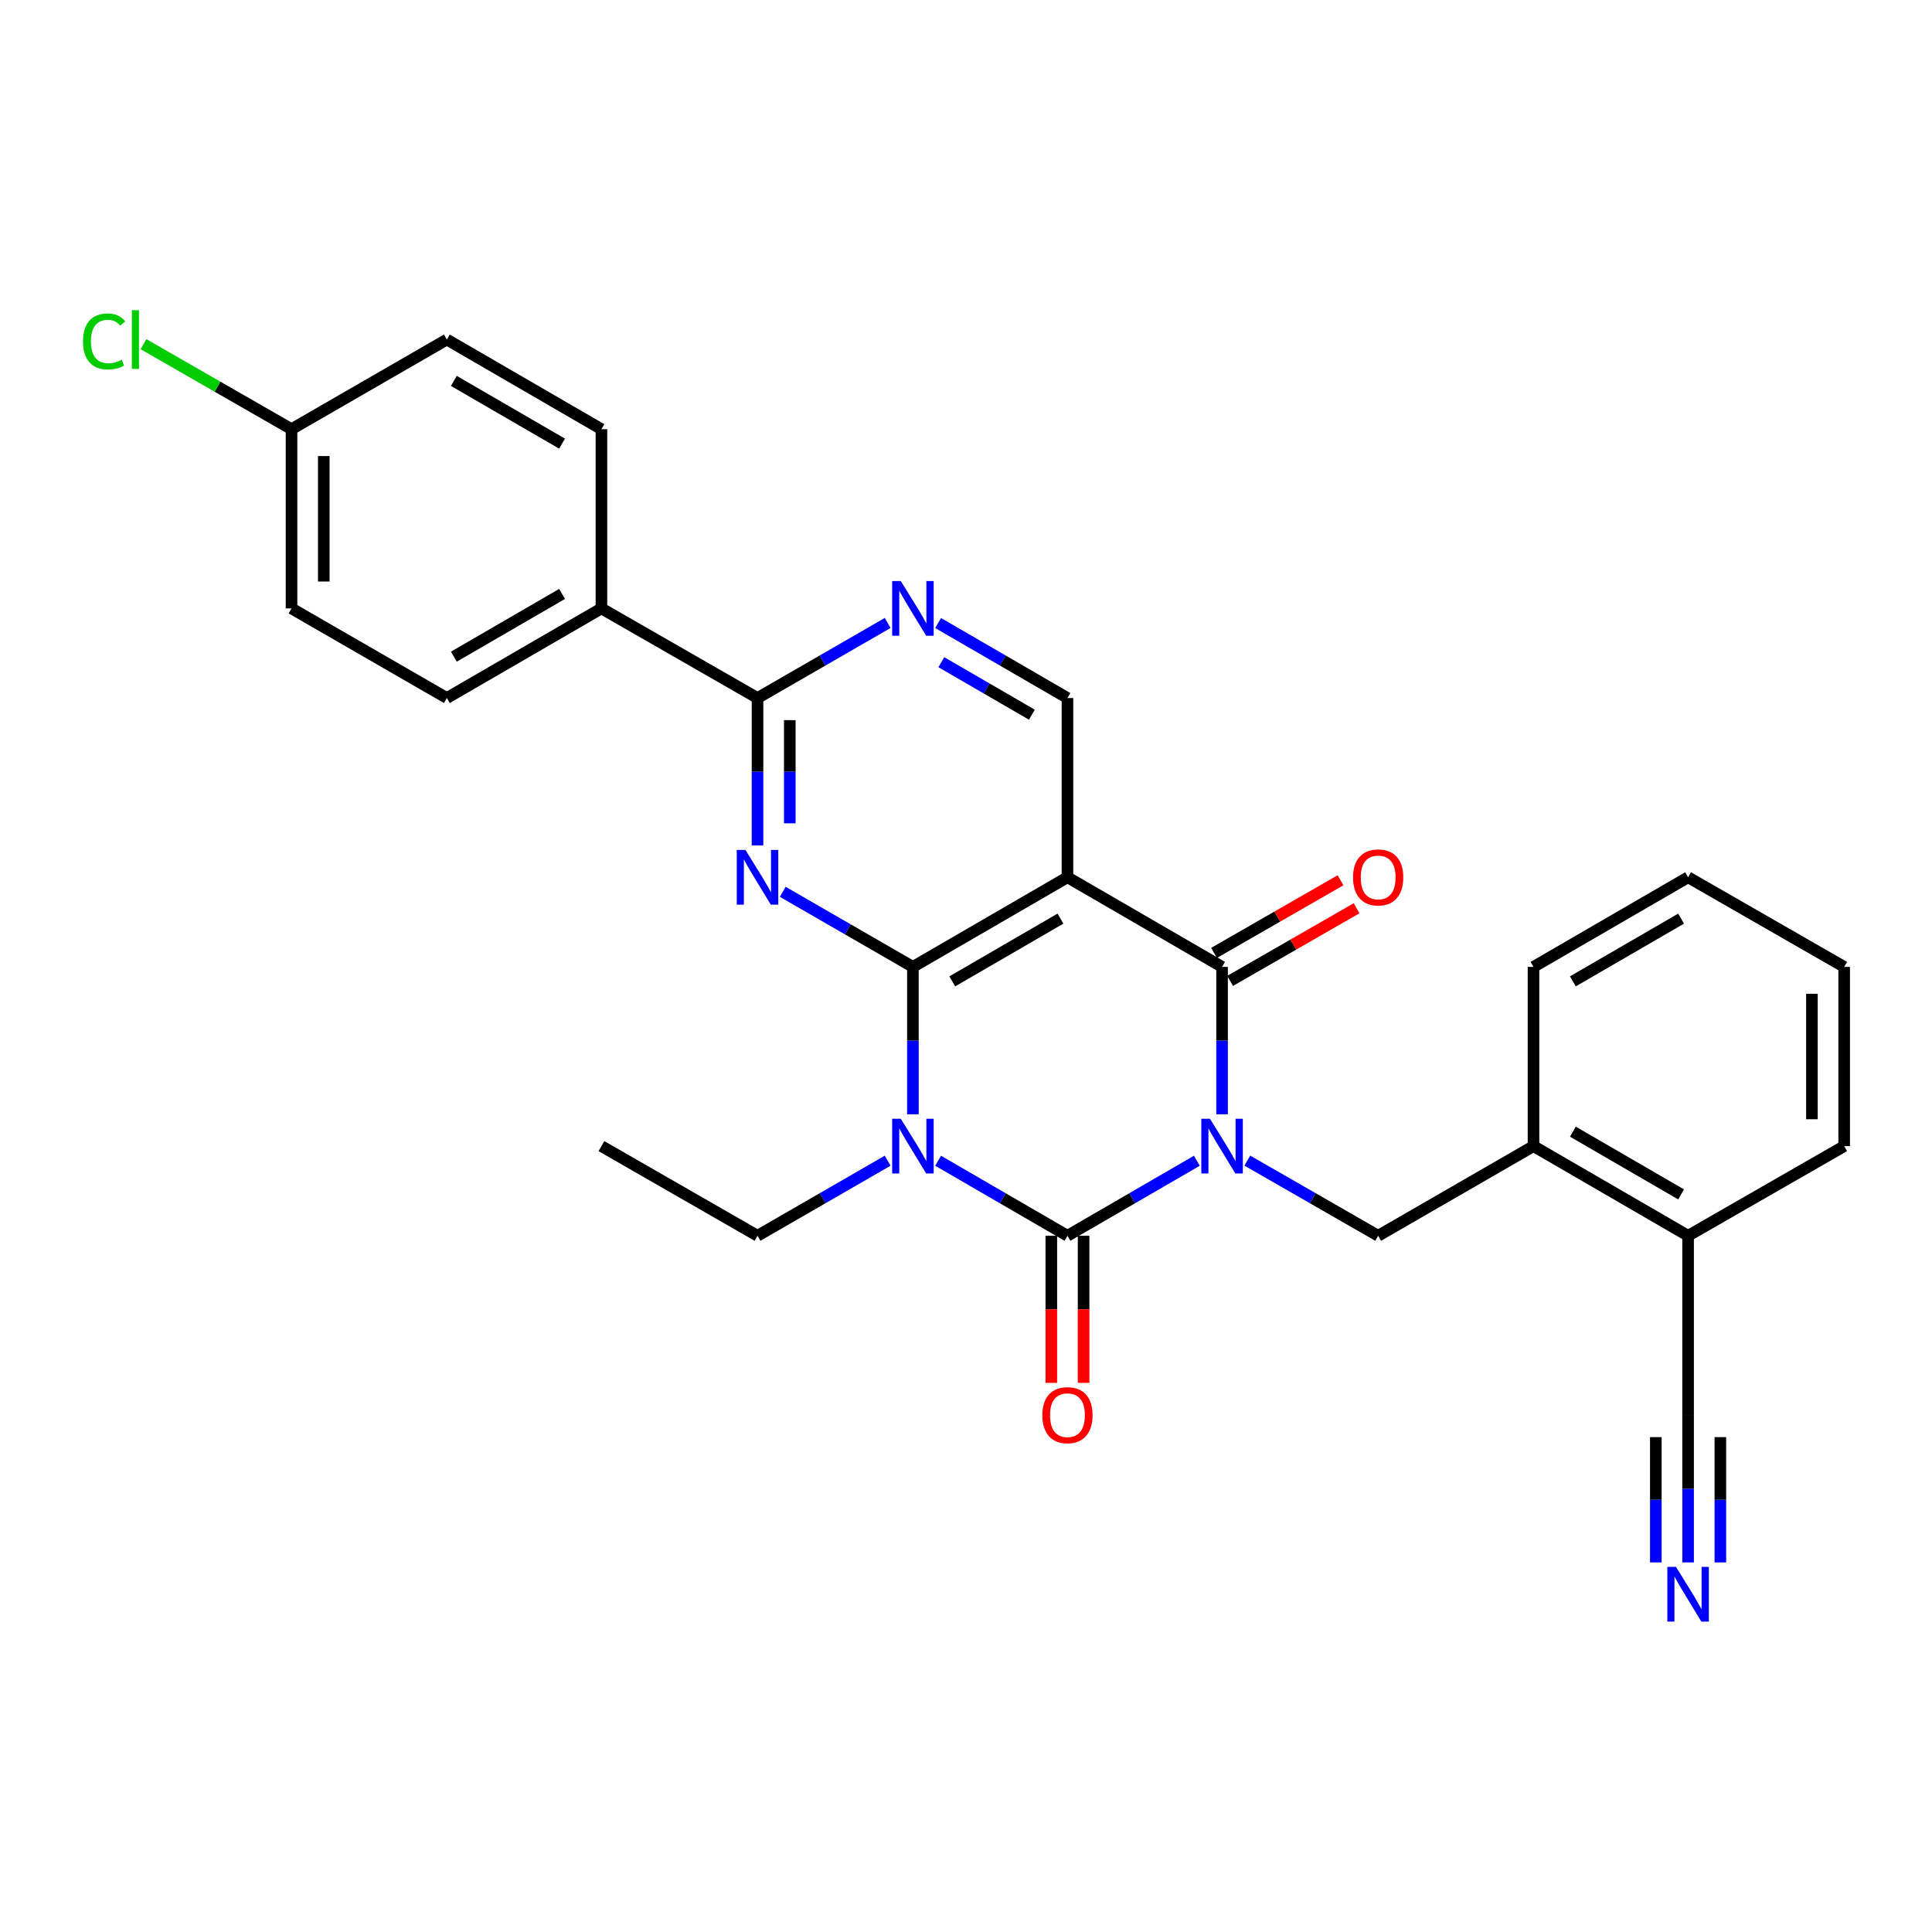 <?xml version='1.0' encoding='iso-8859-1'?>
<svg version='1.1' baseProfile='full'
              xmlns='http://www.w3.org/2000/svg'
                      xmlns:rdkit='http://www.rdkit.org/xml'
                      xmlns:xlink='http://www.w3.org/1999/xlink'
                  xml:space='preserve'
width='1000px' height='1000px' viewBox='0 0 1000 1000'>
<!-- END OF HEADER -->
<rect style='opacity:1.0;fill:#FFFFFF;stroke:none' width='1000' height='1000' x='0' y='0'> </rect>
<path class='bond-0' d='M 619.494,600.801 L 586.004,620.215' style='fill:none;fill-rule:evenodd;stroke:#0000FF;stroke-width:6px;stroke-linecap:butt;stroke-linejoin:miter;stroke-opacity:1' />
<path class='bond-0' d='M 586.004,620.215 L 552.515,639.629' style='fill:none;fill-rule:evenodd;stroke:#000000;stroke-width:6px;stroke-linecap:butt;stroke-linejoin:miter;stroke-opacity:1' />
<path class='bond-3' d='M 632.546,576.755 L 632.546,538.609' style='fill:none;fill-rule:evenodd;stroke:#0000FF;stroke-width:6px;stroke-linecap:butt;stroke-linejoin:miter;stroke-opacity:1' />
<path class='bond-3' d='M 632.546,538.609 L 632.546,500.463' style='fill:none;fill-rule:evenodd;stroke:#000000;stroke-width:6px;stroke-linecap:butt;stroke-linejoin:miter;stroke-opacity:1' />
<path class='bond-7' d='M 645.615,600.74 L 679.477,620.185' style='fill:none;fill-rule:evenodd;stroke:#0000FF;stroke-width:6px;stroke-linecap:butt;stroke-linejoin:miter;stroke-opacity:1' />
<path class='bond-7' d='M 679.477,620.185 L 713.338,639.629' style='fill:none;fill-rule:evenodd;stroke:#000000;stroke-width:6px;stroke-linecap:butt;stroke-linejoin:miter;stroke-opacity:1' />
<path class='bond-1' d='M 552.515,639.629 L 519.044,620.217' style='fill:none;fill-rule:evenodd;stroke:#000000;stroke-width:6px;stroke-linecap:butt;stroke-linejoin:miter;stroke-opacity:1' />
<path class='bond-1' d='M 519.044,620.217 L 485.573,600.804' style='fill:none;fill-rule:evenodd;stroke:#0000FF;stroke-width:6px;stroke-linecap:butt;stroke-linejoin:miter;stroke-opacity:1' />
<path class='bond-12' d='M 544.164,639.629 L 544.164,677.7' style='fill:none;fill-rule:evenodd;stroke:#000000;stroke-width:6px;stroke-linecap:butt;stroke-linejoin:miter;stroke-opacity:1' />
<path class='bond-12' d='M 544.164,677.7 L 544.164,715.771' style='fill:none;fill-rule:evenodd;stroke:#FF0000;stroke-width:6px;stroke-linecap:butt;stroke-linejoin:miter;stroke-opacity:1' />
<path class='bond-12' d='M 560.866,639.629 L 560.866,677.7' style='fill:none;fill-rule:evenodd;stroke:#000000;stroke-width:6px;stroke-linecap:butt;stroke-linejoin:miter;stroke-opacity:1' />
<path class='bond-12' d='M 560.866,677.7 L 560.866,715.771' style='fill:none;fill-rule:evenodd;stroke:#FF0000;stroke-width:6px;stroke-linecap:butt;stroke-linejoin:miter;stroke-opacity:1' />
<path class='bond-17' d='M 459.46,600.769 L 425.775,620.199' style='fill:none;fill-rule:evenodd;stroke:#0000FF;stroke-width:6px;stroke-linecap:butt;stroke-linejoin:miter;stroke-opacity:1' />
<path class='bond-17' d='M 425.775,620.199 L 392.091,639.629' style='fill:none;fill-rule:evenodd;stroke:#000000;stroke-width:6px;stroke-linecap:butt;stroke-linejoin:miter;stroke-opacity:1' />
<path class='bond-29' d='M 472.521,576.755 L 472.521,538.609' style='fill:none;fill-rule:evenodd;stroke:#0000FF;stroke-width:6px;stroke-linecap:butt;stroke-linejoin:miter;stroke-opacity:1' />
<path class='bond-29' d='M 472.521,538.609 L 472.521,500.463' style='fill:none;fill-rule:evenodd;stroke:#000000;stroke-width:6px;stroke-linecap:butt;stroke-linejoin:miter;stroke-opacity:1' />
<path class='bond-2' d='M 472.521,500.463 L 552.515,454.068' style='fill:none;fill-rule:evenodd;stroke:#000000;stroke-width:6px;stroke-linecap:butt;stroke-linejoin:miter;stroke-opacity:1' />
<path class='bond-2' d='M 492.9,507.952 L 548.895,475.476' style='fill:none;fill-rule:evenodd;stroke:#000000;stroke-width:6px;stroke-linecap:butt;stroke-linejoin:miter;stroke-opacity:1' />
<path class='bond-5' d='M 472.521,500.463 L 438.836,481.033' style='fill:none;fill-rule:evenodd;stroke:#000000;stroke-width:6px;stroke-linecap:butt;stroke-linejoin:miter;stroke-opacity:1' />
<path class='bond-5' d='M 438.836,481.033 L 405.152,461.603' style='fill:none;fill-rule:evenodd;stroke:#0000FF;stroke-width:6px;stroke-linecap:butt;stroke-linejoin:miter;stroke-opacity:1' />
<path class='bond-4' d='M 632.546,500.463 L 552.515,454.068' style='fill:none;fill-rule:evenodd;stroke:#000000;stroke-width:6px;stroke-linecap:butt;stroke-linejoin:miter;stroke-opacity:1' />
<path class='bond-14' d='M 636.705,507.705 L 669.436,488.909' style='fill:none;fill-rule:evenodd;stroke:#000000;stroke-width:6px;stroke-linecap:butt;stroke-linejoin:miter;stroke-opacity:1' />
<path class='bond-14' d='M 669.436,488.909 L 702.168,470.113' style='fill:none;fill-rule:evenodd;stroke:#FF0000;stroke-width:6px;stroke-linecap:butt;stroke-linejoin:miter;stroke-opacity:1' />
<path class='bond-14' d='M 628.388,493.221 L 661.119,474.425' style='fill:none;fill-rule:evenodd;stroke:#000000;stroke-width:6px;stroke-linecap:butt;stroke-linejoin:miter;stroke-opacity:1' />
<path class='bond-14' d='M 661.119,474.425 L 693.85,455.629' style='fill:none;fill-rule:evenodd;stroke:#FF0000;stroke-width:6px;stroke-linecap:butt;stroke-linejoin:miter;stroke-opacity:1' />
<path class='bond-9' d='M 552.515,454.068 L 552.515,361.297' style='fill:none;fill-rule:evenodd;stroke:#000000;stroke-width:6px;stroke-linecap:butt;stroke-linejoin:miter;stroke-opacity:1' />
<path class='bond-31' d='M 392.091,437.589 L 392.091,399.443' style='fill:none;fill-rule:evenodd;stroke:#0000FF;stroke-width:6px;stroke-linecap:butt;stroke-linejoin:miter;stroke-opacity:1' />
<path class='bond-31' d='M 392.091,399.443 L 392.091,361.297' style='fill:none;fill-rule:evenodd;stroke:#000000;stroke-width:6px;stroke-linecap:butt;stroke-linejoin:miter;stroke-opacity:1' />
<path class='bond-31' d='M 408.793,426.145 L 408.793,399.443' style='fill:none;fill-rule:evenodd;stroke:#0000FF;stroke-width:6px;stroke-linecap:butt;stroke-linejoin:miter;stroke-opacity:1' />
<path class='bond-31' d='M 408.793,399.443 L 408.793,372.741' style='fill:none;fill-rule:evenodd;stroke:#000000;stroke-width:6px;stroke-linecap:butt;stroke-linejoin:miter;stroke-opacity:1' />
<path class='bond-6' d='M 392.091,361.297 L 425.775,341.871' style='fill:none;fill-rule:evenodd;stroke:#000000;stroke-width:6px;stroke-linecap:butt;stroke-linejoin:miter;stroke-opacity:1' />
<path class='bond-6' d='M 425.775,341.871 L 459.46,322.444' style='fill:none;fill-rule:evenodd;stroke:#0000FF;stroke-width:6px;stroke-linecap:butt;stroke-linejoin:miter;stroke-opacity:1' />
<path class='bond-15' d='M 392.091,361.297 L 311.299,314.912' style='fill:none;fill-rule:evenodd;stroke:#000000;stroke-width:6px;stroke-linecap:butt;stroke-linejoin:miter;stroke-opacity:1' />
<path class='bond-11' d='M 713.338,639.629 L 793.741,593.235' style='fill:none;fill-rule:evenodd;stroke:#000000;stroke-width:6px;stroke-linecap:butt;stroke-linejoin:miter;stroke-opacity:1' />
<path class='bond-8' d='M 485.573,322.48 L 519.044,341.888' style='fill:none;fill-rule:evenodd;stroke:#0000FF;stroke-width:6px;stroke-linecap:butt;stroke-linejoin:miter;stroke-opacity:1' />
<path class='bond-8' d='M 519.044,341.888 L 552.515,361.297' style='fill:none;fill-rule:evenodd;stroke:#000000;stroke-width:6px;stroke-linecap:butt;stroke-linejoin:miter;stroke-opacity:1' />
<path class='bond-8' d='M 487.236,342.751 L 510.666,356.337' style='fill:none;fill-rule:evenodd;stroke:#0000FF;stroke-width:6px;stroke-linecap:butt;stroke-linejoin:miter;stroke-opacity:1' />
<path class='bond-8' d='M 510.666,356.337 L 534.095,369.923' style='fill:none;fill-rule:evenodd;stroke:#000000;stroke-width:6px;stroke-linecap:butt;stroke-linejoin:miter;stroke-opacity:1' />
<path class='bond-10' d='M 873.753,808.702 L 873.753,770.556' style='fill:none;fill-rule:evenodd;stroke:#0000FF;stroke-width:6px;stroke-linecap:butt;stroke-linejoin:miter;stroke-opacity:1' />
<path class='bond-10' d='M 873.753,770.556 L 873.753,732.41' style='fill:none;fill-rule:evenodd;stroke:#000000;stroke-width:6px;stroke-linecap:butt;stroke-linejoin:miter;stroke-opacity:1' />
<path class='bond-10' d='M 890.456,808.702 L 890.456,776.278' style='fill:none;fill-rule:evenodd;stroke:#0000FF;stroke-width:6px;stroke-linecap:butt;stroke-linejoin:miter;stroke-opacity:1' />
<path class='bond-10' d='M 890.456,776.278 L 890.456,743.854' style='fill:none;fill-rule:evenodd;stroke:#000000;stroke-width:6px;stroke-linecap:butt;stroke-linejoin:miter;stroke-opacity:1' />
<path class='bond-10' d='M 857.051,808.702 L 857.051,776.278' style='fill:none;fill-rule:evenodd;stroke:#0000FF;stroke-width:6px;stroke-linecap:butt;stroke-linejoin:miter;stroke-opacity:1' />
<path class='bond-10' d='M 857.051,776.278 L 857.051,743.854' style='fill:none;fill-rule:evenodd;stroke:#000000;stroke-width:6px;stroke-linecap:butt;stroke-linejoin:miter;stroke-opacity:1' />
<path class='bond-16' d='M 793.741,593.235 L 873.753,639.629' style='fill:none;fill-rule:evenodd;stroke:#000000;stroke-width:6px;stroke-linecap:butt;stroke-linejoin:miter;stroke-opacity:1' />
<path class='bond-16' d='M 814.121,585.745 L 870.13,618.221' style='fill:none;fill-rule:evenodd;stroke:#000000;stroke-width:6px;stroke-linecap:butt;stroke-linejoin:miter;stroke-opacity:1' />
<path class='bond-24' d='M 793.741,593.235 L 793.741,500.463' style='fill:none;fill-rule:evenodd;stroke:#000000;stroke-width:6px;stroke-linecap:butt;stroke-linejoin:miter;stroke-opacity:1' />
<path class='bond-13' d='M 873.753,732.41 L 873.753,639.629' style='fill:none;fill-rule:evenodd;stroke:#000000;stroke-width:6px;stroke-linecap:butt;stroke-linejoin:miter;stroke-opacity:1' />
<path class='bond-18' d='M 311.299,314.912 L 231.286,361.297' style='fill:none;fill-rule:evenodd;stroke:#000000;stroke-width:6px;stroke-linecap:butt;stroke-linejoin:miter;stroke-opacity:1' />
<path class='bond-18' d='M 290.92,307.42 L 234.911,339.89' style='fill:none;fill-rule:evenodd;stroke:#000000;stroke-width:6px;stroke-linecap:butt;stroke-linejoin:miter;stroke-opacity:1' />
<path class='bond-19' d='M 311.299,314.912 L 311.299,222.14' style='fill:none;fill-rule:evenodd;stroke:#000000;stroke-width:6px;stroke-linecap:butt;stroke-linejoin:miter;stroke-opacity:1' />
<path class='bond-25' d='M 873.753,639.629 L 954.545,593.235' style='fill:none;fill-rule:evenodd;stroke:#000000;stroke-width:6px;stroke-linecap:butt;stroke-linejoin:miter;stroke-opacity:1' />
<path class='bond-26' d='M 392.091,639.629 L 311.299,593.235' style='fill:none;fill-rule:evenodd;stroke:#000000;stroke-width:6px;stroke-linecap:butt;stroke-linejoin:miter;stroke-opacity:1' />
<path class='bond-22' d='M 231.286,361.297 L 150.884,314.912' style='fill:none;fill-rule:evenodd;stroke:#000000;stroke-width:6px;stroke-linecap:butt;stroke-linejoin:miter;stroke-opacity:1' />
<path class='bond-21' d='M 311.299,222.14 L 231.286,175.745' style='fill:none;fill-rule:evenodd;stroke:#000000;stroke-width:6px;stroke-linecap:butt;stroke-linejoin:miter;stroke-opacity:1' />
<path class='bond-21' d='M 290.919,229.63 L 234.91,197.153' style='fill:none;fill-rule:evenodd;stroke:#000000;stroke-width:6px;stroke-linecap:butt;stroke-linejoin:miter;stroke-opacity:1' />
<path class='bond-20' d='M 150.884,222.14 L 231.286,175.745' style='fill:none;fill-rule:evenodd;stroke:#000000;stroke-width:6px;stroke-linecap:butt;stroke-linejoin:miter;stroke-opacity:1' />
<path class='bond-23' d='M 150.884,222.14 L 112.572,200.14' style='fill:none;fill-rule:evenodd;stroke:#000000;stroke-width:6px;stroke-linecap:butt;stroke-linejoin:miter;stroke-opacity:1' />
<path class='bond-23' d='M 112.572,200.14 L 74.261,178.139' style='fill:none;fill-rule:evenodd;stroke:#00CC00;stroke-width:6px;stroke-linecap:butt;stroke-linejoin:miter;stroke-opacity:1' />
<path class='bond-32' d='M 150.884,222.14 L 150.884,314.912' style='fill:none;fill-rule:evenodd;stroke:#000000;stroke-width:6px;stroke-linecap:butt;stroke-linejoin:miter;stroke-opacity:1' />
<path class='bond-32' d='M 167.586,236.056 L 167.586,300.996' style='fill:none;fill-rule:evenodd;stroke:#000000;stroke-width:6px;stroke-linecap:butt;stroke-linejoin:miter;stroke-opacity:1' />
<path class='bond-27' d='M 793.741,500.463 L 873.753,454.068' style='fill:none;fill-rule:evenodd;stroke:#000000;stroke-width:6px;stroke-linecap:butt;stroke-linejoin:miter;stroke-opacity:1' />
<path class='bond-27' d='M 814.121,507.953 L 870.13,475.477' style='fill:none;fill-rule:evenodd;stroke:#000000;stroke-width:6px;stroke-linecap:butt;stroke-linejoin:miter;stroke-opacity:1' />
<path class='bond-30' d='M 954.545,593.235 L 954.545,500.463' style='fill:none;fill-rule:evenodd;stroke:#000000;stroke-width:6px;stroke-linecap:butt;stroke-linejoin:miter;stroke-opacity:1' />
<path class='bond-30' d='M 937.843,579.319 L 937.843,514.379' style='fill:none;fill-rule:evenodd;stroke:#000000;stroke-width:6px;stroke-linecap:butt;stroke-linejoin:miter;stroke-opacity:1' />
<path class='bond-28' d='M 873.753,454.068 L 954.545,500.463' style='fill:none;fill-rule:evenodd;stroke:#000000;stroke-width:6px;stroke-linecap:butt;stroke-linejoin:miter;stroke-opacity:1' />
<path  class='atom-0' d='M 626.286 579.075
L 635.566 594.075
Q 636.486 595.555, 637.966 598.235
Q 639.446 600.915, 639.526 601.075
L 639.526 579.075
L 643.286 579.075
L 643.286 607.395
L 639.406 607.395
L 629.446 590.995
Q 628.286 589.075, 627.046 586.875
Q 625.846 584.675, 625.486 583.995
L 625.486 607.395
L 621.806 607.395
L 621.806 579.075
L 626.286 579.075
' fill='#0000FF'/>
<path  class='atom-2' d='M 466.261 579.075
L 475.541 594.075
Q 476.461 595.555, 477.941 598.235
Q 479.421 600.915, 479.501 601.075
L 479.501 579.075
L 483.261 579.075
L 483.261 607.395
L 479.381 607.395
L 469.421 590.995
Q 468.261 589.075, 467.021 586.875
Q 465.821 584.675, 465.461 583.995
L 465.461 607.395
L 461.781 607.395
L 461.781 579.075
L 466.261 579.075
' fill='#0000FF'/>
<path  class='atom-6' d='M 385.831 439.908
L 395.111 454.908
Q 396.031 456.388, 397.511 459.068
Q 398.991 461.748, 399.071 461.908
L 399.071 439.908
L 402.831 439.908
L 402.831 468.228
L 398.951 468.228
L 388.991 451.828
Q 387.831 449.908, 386.591 447.708
Q 385.391 445.508, 385.031 444.828
L 385.031 468.228
L 381.351 468.228
L 381.351 439.908
L 385.831 439.908
' fill='#0000FF'/>
<path  class='atom-9' d='M 466.261 300.752
L 475.541 315.752
Q 476.461 317.232, 477.941 319.912
Q 479.421 322.592, 479.501 322.752
L 479.501 300.752
L 483.261 300.752
L 483.261 329.072
L 479.381 329.072
L 469.421 312.672
Q 468.261 310.752, 467.021 308.552
Q 465.821 306.352, 465.461 305.672
L 465.461 329.072
L 461.781 329.072
L 461.781 300.752
L 466.261 300.752
' fill='#0000FF'/>
<path  class='atom-11' d='M 867.493 811.021
L 876.773 826.021
Q 877.693 827.501, 879.173 830.181
Q 880.653 832.861, 880.733 833.021
L 880.733 811.021
L 884.493 811.021
L 884.493 839.341
L 880.613 839.341
L 870.653 822.941
Q 869.493 821.021, 868.253 818.821
Q 867.053 816.621, 866.693 815.941
L 866.693 839.341
L 863.013 839.341
L 863.013 811.021
L 867.493 811.021
' fill='#0000FF'/>
<path  class='atom-13' d='M 539.515 732.49
Q 539.515 725.69, 542.875 721.89
Q 546.235 718.09, 552.515 718.09
Q 558.795 718.09, 562.155 721.89
Q 565.515 725.69, 565.515 732.49
Q 565.515 739.37, 562.115 743.29
Q 558.715 747.17, 552.515 747.17
Q 546.275 747.17, 542.875 743.29
Q 539.515 739.41, 539.515 732.49
M 552.515 743.97
Q 556.835 743.97, 559.155 741.09
Q 561.515 738.17, 561.515 732.49
Q 561.515 726.93, 559.155 724.13
Q 556.835 721.29, 552.515 721.29
Q 548.195 721.29, 545.835 724.09
Q 543.515 726.89, 543.515 732.49
Q 543.515 738.21, 545.835 741.09
Q 548.195 743.97, 552.515 743.97
' fill='#FF0000'/>
<path  class='atom-15' d='M 700.338 454.148
Q 700.338 447.348, 703.698 443.548
Q 707.058 439.748, 713.338 439.748
Q 719.618 439.748, 722.978 443.548
Q 726.338 447.348, 726.338 454.148
Q 726.338 461.028, 722.938 464.948
Q 719.538 468.828, 713.338 468.828
Q 707.098 468.828, 703.698 464.948
Q 700.338 461.068, 700.338 454.148
M 713.338 465.628
Q 717.658 465.628, 719.978 462.748
Q 722.338 459.828, 722.338 454.148
Q 722.338 448.588, 719.978 445.788
Q 717.658 442.948, 713.338 442.948
Q 709.018 442.948, 706.658 445.748
Q 704.338 448.548, 704.338 454.148
Q 704.338 459.868, 706.658 462.748
Q 709.018 465.628, 713.338 465.628
' fill='#FF0000'/>
<path  class='atom-24' d='M 42.971 176.725
Q 42.971 169.685, 46.251 166.005
Q 49.571 162.285, 55.851 162.285
Q 61.691 162.285, 64.811 166.405
L 62.171 168.565
Q 59.891 165.565, 55.851 165.565
Q 51.571 165.565, 49.291 168.445
Q 47.051 171.285, 47.051 176.725
Q 47.051 182.325, 49.371 185.205
Q 51.731 188.085, 56.291 188.085
Q 59.411 188.085, 63.051 186.205
L 64.171 189.205
Q 62.691 190.165, 60.451 190.725
Q 58.211 191.285, 55.731 191.285
Q 49.571 191.285, 46.251 187.525
Q 42.971 183.765, 42.971 176.725
' fill='#00CC00'/>
<path  class='atom-24' d='M 68.251 160.565
L 71.931 160.565
L 71.931 190.925
L 68.251 190.925
L 68.251 160.565
' fill='#00CC00'/>
</svg>
